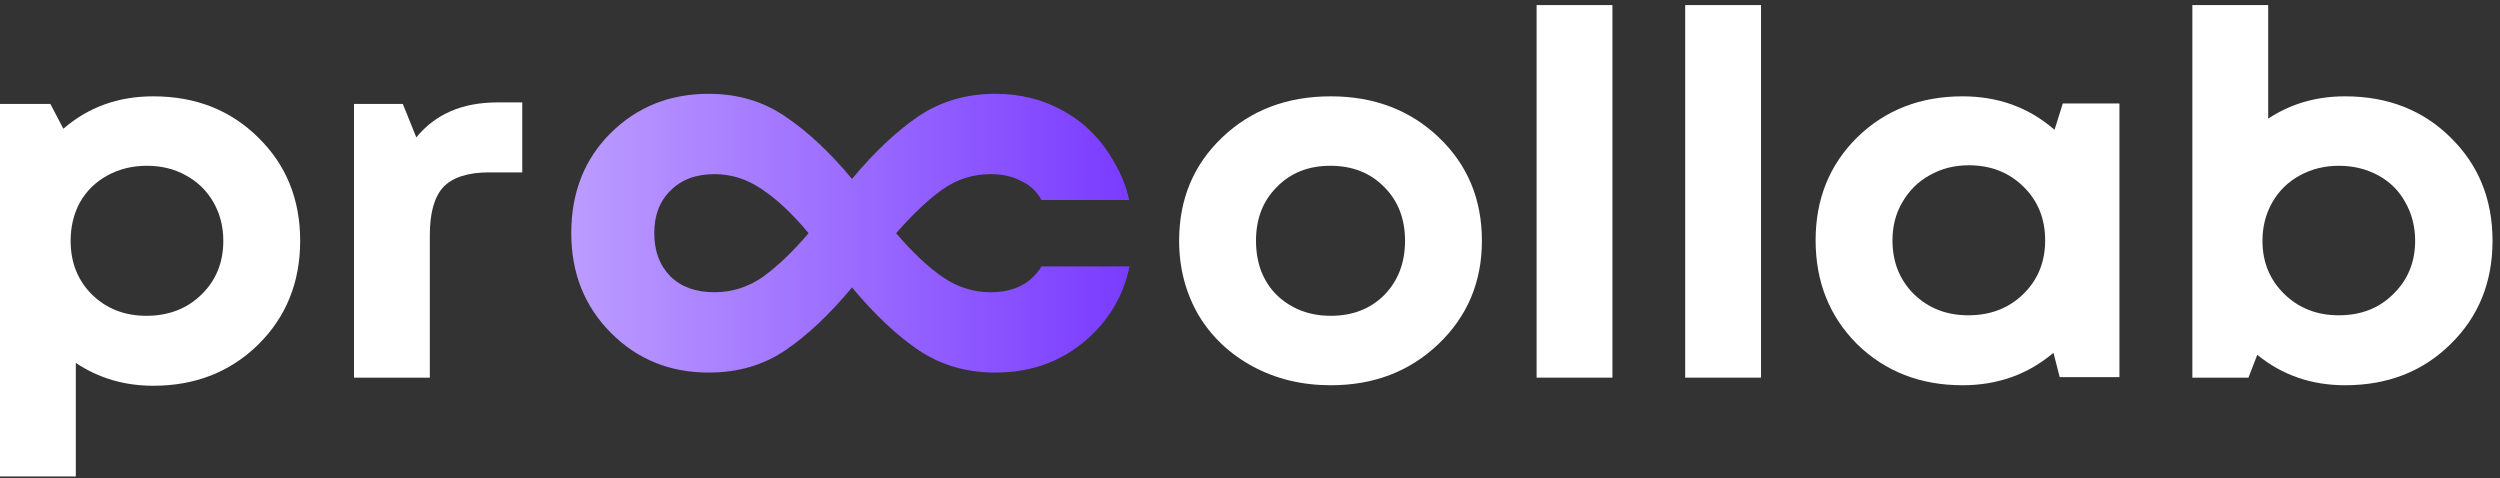 <?xml version="1.0" encoding="UTF-8"?> <svg xmlns="http://www.w3.org/2000/svg" width="319" height="61" viewBox="0 0 319 61" fill="none"><rect x="0" y="0" width="319" height="61" fill="#333333" stroke="none"/><path d="M19.549 12.292C24.939 12.292 29.4 14.038 32.935 17.531C36.513 21.023 38.302 25.421 38.302 30.725C38.302 36.028 36.513 40.448 32.935 43.983C29.356 47.476 24.894 49.222 19.549 49.222C15.882 49.222 12.591 48.252 9.675 46.312V60.799H0V13.262H6.428L8.085 16.431C11.265 13.672 15.087 12.292 19.549 12.292ZM11.729 37.581C13.585 39.391 15.904 40.297 18.687 40.297C21.515 40.297 23.856 39.391 25.712 37.581C27.567 35.77 28.495 33.484 28.495 30.725C28.495 28.914 28.075 27.275 27.236 25.809C26.396 24.343 25.226 23.201 23.724 22.382C22.266 21.562 20.609 21.153 18.753 21.153C16.898 21.153 15.219 21.562 13.717 22.382C12.215 23.201 11.044 24.343 10.205 25.809C9.41 27.275 9.012 28.914 9.012 30.725C9.012 33.484 9.918 35.77 11.729 37.581Z" fill="white"></path><path d="M63.46 13.068H66.641V21.994H62.466C59.727 21.994 57.761 22.619 56.568 23.869C55.419 25.119 54.845 27.168 54.845 30.013V48.187H45.17V13.262H51.399L53.122 17.531C55.552 14.556 58.998 13.068 63.46 13.068Z" fill="white"></path><path d="M169.807 49.157C166.14 49.157 162.827 48.36 159.867 46.764C156.907 45.169 154.588 42.97 152.909 40.167C151.274 37.322 150.457 34.174 150.457 30.725C150.457 25.421 152.29 21.023 155.957 17.531C159.624 14.038 164.241 12.292 169.807 12.292C175.329 12.292 179.924 14.038 183.591 17.531C187.257 21.023 189.091 25.421 189.091 30.725C189.091 35.985 187.235 40.383 183.524 43.919C179.857 47.411 175.285 49.157 169.807 49.157ZM169.807 40.297C172.59 40.297 174.865 39.413 176.632 37.645C178.4 35.834 179.283 33.527 179.283 30.725C179.283 27.922 178.4 25.637 176.632 23.869C174.865 22.058 172.568 21.153 169.741 21.153C166.958 21.153 164.682 22.058 162.915 23.869C161.148 25.637 160.265 27.922 160.265 30.725C160.265 32.105 160.485 33.398 160.927 34.605C161.413 35.813 162.076 36.826 162.915 37.645C163.755 38.464 164.749 39.111 165.897 39.585C167.09 40.06 168.393 40.297 169.807 40.297Z" fill="white"></path><path d="M196.07 48.187V0.65H205.745V48.187H196.07Z" fill="white"></path><path d="M215.031 48.187V0.65H224.706V48.187H215.031Z" fill="white"></path><path d="M263.216 13.198H270.439V48.123H262.818L262.023 45.018C258.754 47.778 254.888 49.157 250.426 49.157C245.037 49.157 240.553 47.411 236.974 43.919C233.44 40.383 231.673 35.964 231.673 30.66C231.673 25.4 233.44 21.023 236.974 17.531C240.553 14.038 245.037 12.292 250.426 12.292C254.977 12.292 258.887 13.715 262.156 16.561L263.216 13.198ZM244.197 37.516C246.053 39.327 248.372 40.232 251.155 40.232C253.983 40.232 256.324 39.327 258.18 37.516C260.035 35.705 260.963 33.42 260.963 30.66C260.963 27.901 260.035 25.615 258.18 23.805C256.324 21.994 254.005 21.088 251.222 21.088C249.366 21.088 247.687 21.519 246.185 22.382C244.727 23.201 243.579 24.343 242.739 25.809C241.9 27.232 241.48 28.849 241.48 30.66C241.48 33.42 242.386 35.705 244.197 37.516Z" fill="white"></path><path d="M299.227 12.292C304.661 12.292 309.145 14.038 312.68 17.531C316.258 21.023 318.047 25.421 318.047 30.725C318.047 36.028 316.258 40.426 312.68 43.919C309.145 47.411 304.661 49.157 299.227 49.157C294.942 49.157 291.209 47.864 288.028 45.277L286.902 48.187H279.745V0.65H289.42V15.138C292.291 13.241 295.561 12.292 299.227 12.292ZM291.474 37.516C293.33 39.327 295.649 40.232 298.432 40.232C301.26 40.232 303.579 39.327 305.39 37.516C307.246 35.705 308.173 33.441 308.173 30.725C308.173 28.914 307.754 27.275 306.914 25.809C306.119 24.343 304.971 23.201 303.468 22.382C301.966 21.562 300.288 21.153 298.432 21.153C296.621 21.153 294.964 21.562 293.462 22.382C291.96 23.201 290.789 24.343 289.95 25.809C289.111 27.275 288.691 28.914 288.691 30.725C288.691 33.441 289.619 35.705 291.474 37.516Z" fill="white"></path><path fill-rule="evenodd" clip-rule="evenodd" d="M135.857 14.247C133.209 12.728 130.258 11.969 127.004 11.969C123.308 11.969 120.026 12.932 117.158 14.86C114.345 16.788 111.532 19.445 108.719 22.833C105.906 19.445 103.065 16.788 100.197 14.86C97.384 12.932 94.13 11.969 90.434 11.969C85.47 11.969 81.305 13.633 77.941 16.963C74.576 20.292 72.894 24.556 72.894 29.755C72.894 34.836 74.576 39.071 77.941 42.459C81.305 45.847 85.47 47.541 90.434 47.541C94.185 47.541 97.467 46.577 100.28 44.649C103.093 42.722 105.906 40.064 108.719 36.676C111.532 40.064 114.345 42.722 117.158 44.649C120.026 46.577 123.308 47.541 127.004 47.541C131.968 47.541 136.133 45.876 139.497 42.547C141.899 40.17 143.443 37.318 144.131 33.989H132.906C132.623 34.459 132.283 34.887 131.885 35.274C130.562 36.618 128.741 37.29 126.425 37.29C124.218 37.29 122.178 36.647 120.302 35.362C118.427 34.077 116.441 32.208 114.345 29.755C116.551 27.243 118.537 25.374 120.302 24.147C122.122 22.862 124.163 22.22 126.425 22.22C127.969 22.22 129.321 22.541 130.479 23.183C131.539 23.718 132.344 24.497 132.896 25.52H144.087C143.694 23.783 143.046 22.157 142.145 20.643C140.6 17.897 138.504 15.765 135.857 14.247ZM97.301 35.362C95.426 36.647 93.385 37.29 91.179 37.29C88.807 37.29 86.931 36.618 85.552 35.274C84.174 33.873 83.484 32.033 83.484 29.755C83.484 27.477 84.174 25.666 85.552 24.323C86.931 22.921 88.807 22.22 91.179 22.22C93.33 22.22 95.343 22.862 97.218 24.147C99.149 25.432 101.135 27.301 103.176 29.755C101.135 32.15 99.177 34.019 97.301 35.362Z" fill="url(#paint0_linear_19156_1437)"></path><defs><linearGradient id="paint0_linear_19156_1437" x1="1.48102e-07" y1="30.725" x2="159.024" y2="30.725" gradientUnits="userSpaceOnUse"><stop stop-color="white"></stop><stop offset="1" stop-color="#6C27FF"></stop></linearGradient></defs></svg> 